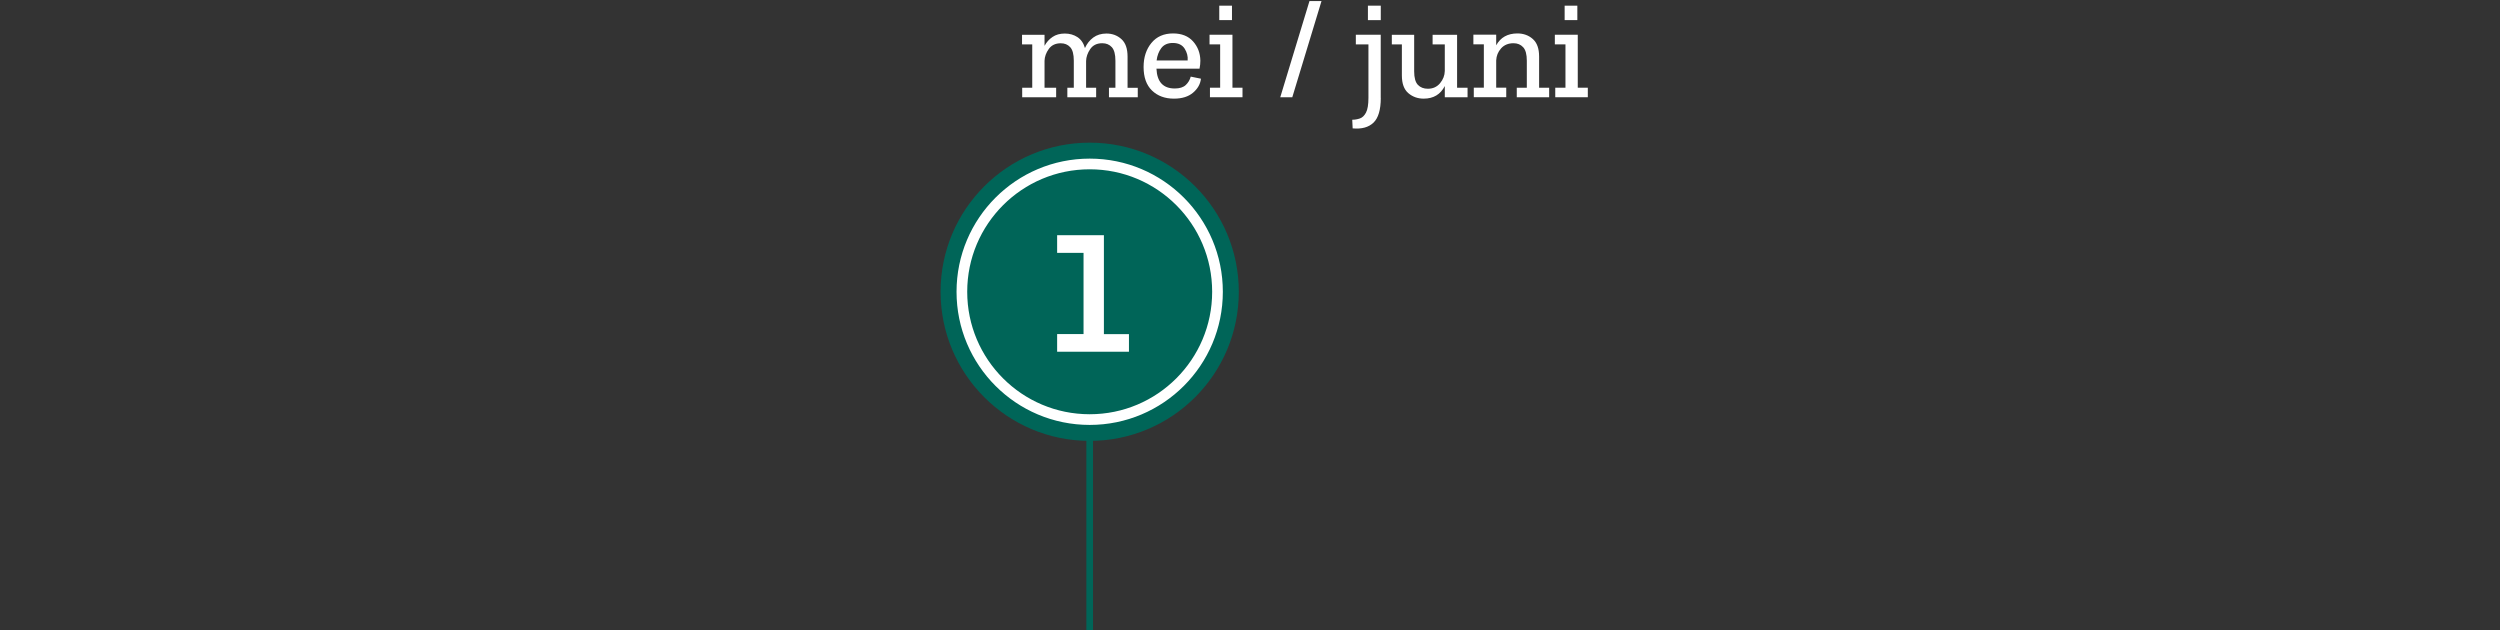 <?xml version="1.0" encoding="UTF-8"?>
<svg xmlns="http://www.w3.org/2000/svg" xmlns:xlink="http://www.w3.org/1999/xlink" id="Laag_2" data-name="Laag 2" viewBox="0 0 480 121" width="480" height="121" x="0" y="0">
  <rect x="0" y="0" width="480" height="121" fill="#333333" stroke="none"/>
  <defs>
    <style>
      .cls-1, .cls-2, .cls-3 {
        fill: none;
      }

      .cls-2 {
        stroke: #006558;
        stroke-width: 1.28px;
      }

      .cls-2, .cls-3 {
        stroke-miterlimit: 10;
      }

      .cls-4 {
        fill: #fff;
      }

      .cls-5 {
        fill: #006558;
      }

      .cls-6 {
        clip-path: url(#clippath);
      }

      .cls-3 {
        stroke: #fff;
        stroke-width: 2.05px;
      }
    </style>
    <clipPath id="clippath">
      <rect class="cls-1" width="480" height="121"/>
    </clipPath>
  </defs>
  <g id="mei_juni" data-name="mei/juni">
    <g class="cls-6">
      <g>
        <g>
          <path class="cls-4" d="M218.45,18.67h-5.53v-1.83h1.24v-5.18c0-1.22-.23-2.08-.68-2.59-.46-.51-1.07-.77-1.84-.77-1.04,0-1.81.38-2.32,1.13-.51.75-.77,1.51-.79,2.28v5.13h1.93v1.83h-5.53v-1.83h1.24v-5.18c0-1.24-.23-2.1-.69-2.6-.46-.5-1.06-.75-1.81-.75-1.02,0-1.79.37-2.31,1.1-.52.73-.79,1.49-.81,2.26v5.18h2.23v1.83h-6.52v-1.83h1.93v-8.32h-1.96v-1.85h4.32v2.12c.38-.7.89-1.27,1.53-1.7.64-.44,1.43-.66,2.36-.66s1.72.23,2.42.68c.7.46,1.18,1.16,1.45,2.11.36-.82.89-1.49,1.58-2.01.7-.52,1.55-.78,2.55-.78,1.13,0,2.08.36,2.87,1.07s1.18,1.83,1.18,3.36v5.99h1.96v1.83Z"/>
          <path class="cls-4" d="M230.58,15.13c-.12,1.04-.64,1.93-1.53,2.68-.89.75-2.11,1.13-3.65,1.13-1.74,0-3.14-.52-4.22-1.56-1.07-1.04-1.61-2.54-1.61-4.51,0-1.86.5-3.4,1.5-4.62,1-1.22,2.39-1.83,4.16-1.83,1.65,0,2.93.51,3.84,1.53.91,1.02,1.38,2.25,1.4,3.7,0,.48-.05.99-.16,1.53h-8.27c.11,2.54,1.28,3.81,3.52,3.81.93,0,1.63-.22,2.11-.67.47-.45.79-.98.95-1.61l1.96.4ZM228.03,11.61c.07-.79-.12-1.54-.58-2.27-.46-.72-1.21-1.09-2.27-1.09-.98,0-1.72.33-2.21.98-.49.65-.79,1.45-.9,2.38h5.96Z"/>
          <path class="cls-4" d="M238.56,18.67h-6.25v-1.83h1.96v-8.32h-2.04v-1.85h4.4v10.17h1.93v1.83ZM234.1,3.85V1.09h2.44v2.77h-2.44Z"/>
          <path class="cls-4" d="M253.73.2l-5.61,18.47h-2.31L251.42.2h2.31Z"/>
          <path class="cls-4" d="M265.11,18.8c0,2.27-.47,3.86-1.4,4.75s-2.26,1.26-4,1.1l-.08-1.66c.48,0,.97-.08,1.45-.24.48-.16.88-.54,1.19-1.13.31-.59.47-1.53.47-2.82v-10.28h-2.42v-1.85h4.78v12.13ZM262.64,3.85V1.09h2.47v2.77h-2.47Z"/>
          <path class="cls-4" d="M281.78,18.67h-4.38v-2.15c-.82,1.61-2.18,2.42-4.05,2.42-1.16,0-2.15-.36-2.97-1.07-.82-.72-1.22-1.84-1.22-3.38v-5.96h-1.93v-1.85h4.29v7.03c0,1.22.24,2.08.71,2.58.48.5,1.11.75,1.92.75.97,0,1.74-.35,2.34-1.06.59-.71.89-1.49.91-2.35v-5.1h-2.34v-1.85h4.7v10.17h2.01v1.83Z"/>
          <path class="cls-4" d="M297.45,18.67h-6.23v-1.83h1.93v-5.18c0-1.22-.23-2.08-.7-2.59s-1.08-.77-1.85-.77c-1,0-1.8.33-2.39.99-.59.66-.9,1.43-.94,2.31v5.23h1.93v1.83h-6.23v-1.83h1.93v-8.32h-2.01v-1.85h4.38v2.04c.84-1.52,2.2-2.28,4.08-2.28,1.16,0,2.15.36,2.95,1.07.81.72,1.21,1.83,1.21,3.36v5.99h1.93v1.83Z"/>
          <path class="cls-4" d="M304.86,18.67h-6.25v-1.83h1.96v-8.32h-2.04v-1.85h4.4v10.17h1.93v1.83ZM300.41,3.85V1.09h2.44v2.77h-2.44Z"/>
        </g>
        <g>
          <line class="cls-2" x1="209.22" y1="68.81" x2="209.22" y2="121.22"/>
          <circle class="cls-5" cx="209.22" cy="56.02" r="28.63"/>
          <path class="cls-4" d="M216.76,67.53h-13.79v-3.39h5.07v-15.59h-5.07v-3.39h8.98v18.99h4.81v3.39Z"/>
          <circle class="cls-3" cx="209.22" cy="56.02" r="24.54"/>
        </g>
      </g>
    </g>
  </g>
</svg>
